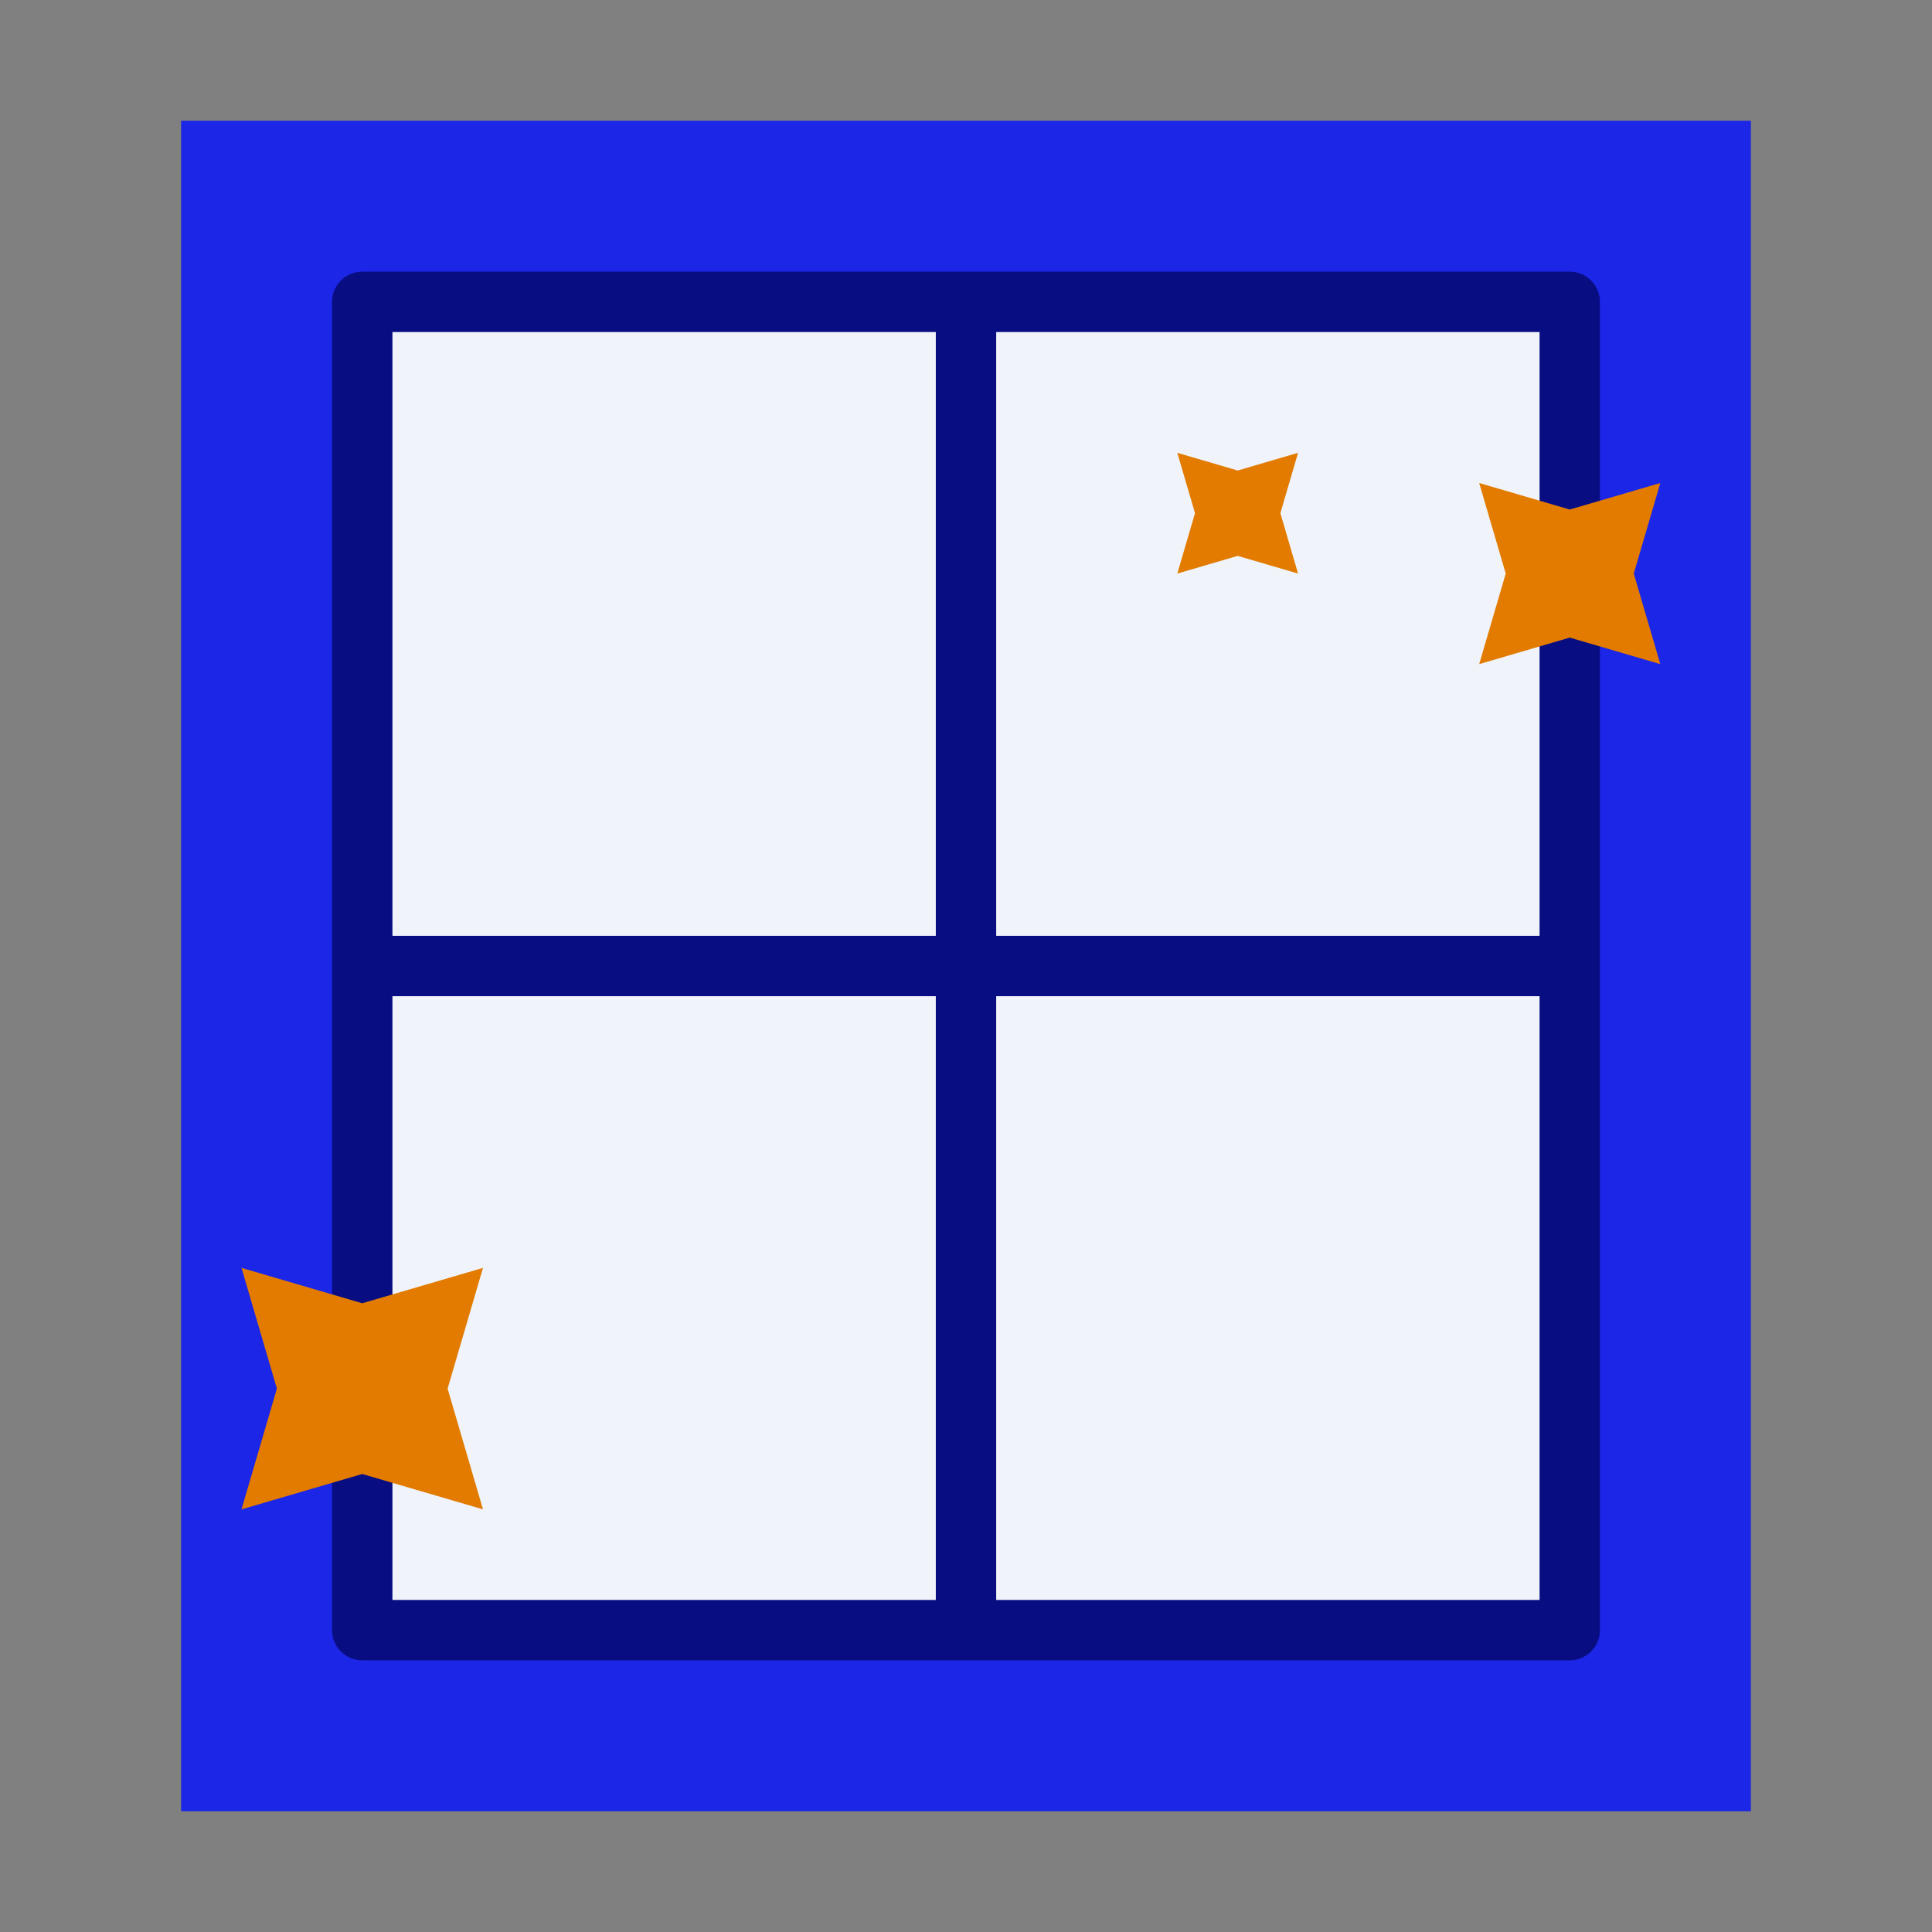 <svg xmlns="http://www.w3.org/2000/svg" version="1.1" xmlns:xlink="http://www.w3.org/1999/xlink" width="512" height="512" x="0" y="0" viewBox="0 0 64 64" style="enable-background:new 0 0 512 512" xml:space="preserve" class=""><rect x="0" y="0" width="64" height="64" fill="#808080" stroke="none"/><g><path fill="#1c26e6" d="M6 4v56h52V4z" opacity="1" data-original="#5783e4" class=""></path><g fill="#f0f4fa"><path d="M12 10h20v22H12zM12 32h20v22H12zM32 10h20v22H32zM32 32h20v22H32z" fill="#f0f4fa" opacity="1" data-original="#f0f4fa" class=""></path></g><path fill="#080e82" d="M52 9H12a1 1 0 0 0-1 1v44a1 1 0 0 0 1 1h40a1 1 0 0 0 1-1V10a1 1 0 0 0-1-1zm-1 22H33V11h18zM13 11h18v20H13zm0 22h18v20H13zm38 20H33V33h18z" opacity="1" data-original="#749be9" class=""></path><path fill="#e27b00" d="M12 43.172 16 42l-1.172 4L16 50l-4-1.172L8 50l1.172-4L8 42zM41 15.586 43 15l-.586 2L43 19l-2-.586L39 19l.586-2L39 15zM52 16.879 55 16l-.879 3L55 22l-3-.879L49 22l.879-3L49 16z" opacity="1" data-original="#fadc50" class=""></path></g></svg>
